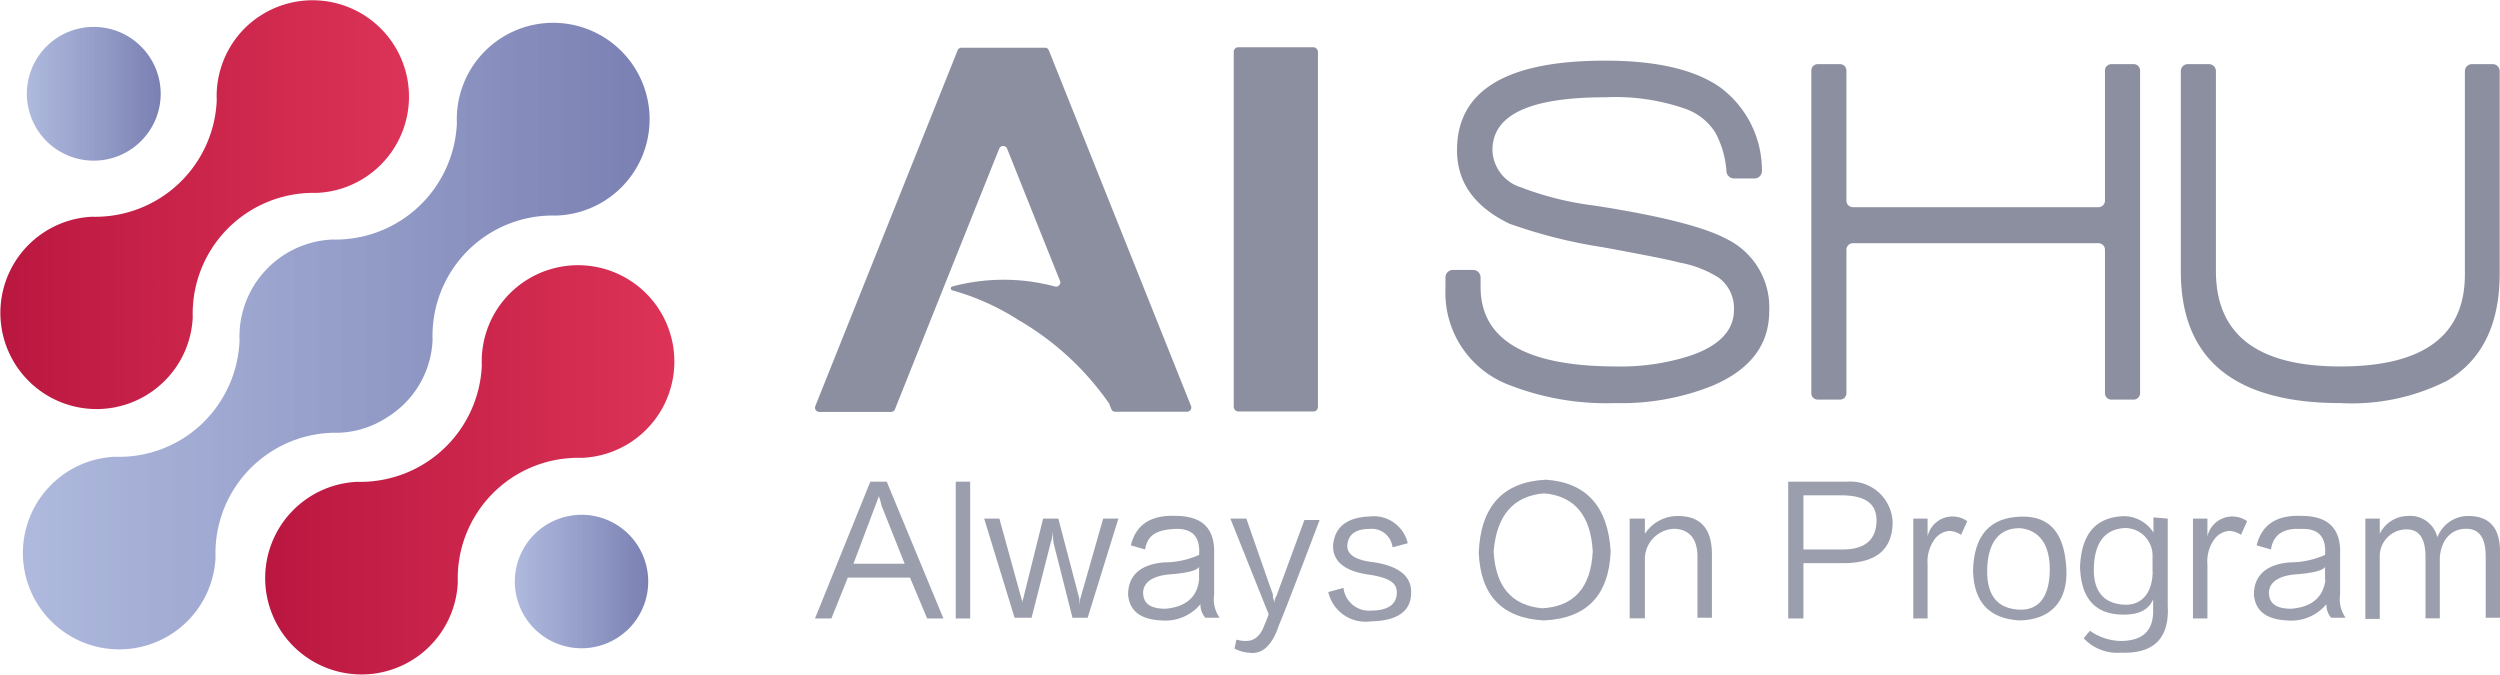 <svg xmlns="http://www.w3.org/2000/svg" xmlns:xlink="http://www.w3.org/1999/xlink" viewBox="0 0 164.48 44.38"><defs><style>.cls-1{fill:url(#未命名的渐变_19);}.cls-2{fill:url(#未命名的渐变_555);}.cls-3{fill:url(#未命名的渐变_555-2);}.cls-4{fill:url(#未命名的渐变_19-2);}.cls-5{fill:url(#未命名的渐变_19-3);}.cls-6{fill:#8b8fa0;}.cls-7{fill:#9b9eac;}</style><linearGradient id="未命名的渐变_19" x1="1.49" y1="22.11" x2="42.73" y2="22.11" gradientUnits="userSpaceOnUse"><stop offset="0" stop-color="#a6b2da" stop-opacity="0.9"/><stop offset="1" stop-color="#7a80b2"/></linearGradient><linearGradient id="未命名的渐变_555" x1="17.45" y1="30.91" x2="44.37" y2="30.91" gradientUnits="userSpaceOnUse"><stop offset="0" stop-color="#ba1740"/><stop offset="1" stop-color="#dc3357"/></linearGradient><linearGradient id="未命名的渐变_555-2" x1="0" y1="13.47" x2="26.93" y2="13.47" xlink:href="#未命名的渐变_555"/><linearGradient id="未命名的渐变_19-2" x1="1.77" y1="6.17" x2="10.56" y2="6.17" xlink:href="#未命名的渐变_19"/><linearGradient id="未命名的渐变_19-3" x1="33.86" y1="38.26" x2="42.65" y2="38.26" xlink:href="#未命名的渐变_19"/></defs><title>资源 1m_banner</title><g id="图层_2" data-name="图层 2"><g id="图层_1-2" data-name="图层 1"><path class="cls-1" d="M40.87,3.35A6.34,6.34,0,0,0,30.06,8.11a8,8,0,0,1-8.19,7.65h0a6.39,6.39,0,0,0-6.11,6.64,8,8,0,0,1-2.32,5.33,7.91,7.91,0,0,1-5.88,2.32h0a6.34,6.34,0,1,0,6.62,6.62v0A7.93,7.93,0,0,1,22,28.47a1.62,1.62,0,0,0,.22,0h.13a6.21,6.21,0,0,0,3.1-1,6.4,6.4,0,0,0,1.17-.92,6.27,6.27,0,0,0,1.84-4.19l0,0a7.91,7.91,0,0,1,7.84-8.18h.35A6.34,6.34,0,0,0,40.87,3.35Z"/><path class="cls-2" d="M33.55,19.3a6.32,6.32,0,0,0-1.85,4.75h0a8,8,0,0,1-8.2,7.65h0a6.34,6.34,0,1,0,6.62,6.61h0A7.93,7.93,0,0,1,38,30.12h.35A6.34,6.34,0,1,0,33.55,19.3Z"/><path class="cls-3" d="M16.1,1.86a6.33,6.33,0,0,0-1.84,4.75h0a8,8,0,0,1-8.2,7.65h0a6.33,6.33,0,1,0,4.77,10.8,6.29,6.29,0,0,0,1.85-4.19v0a7.95,7.95,0,0,1,7.84-8.18h.36A6.34,6.34,0,1,0,16.1,1.86Z"/><path class="cls-4" d="M9.28,9.28a4.4,4.4,0,1,1,0-6.22A4.39,4.39,0,0,1,9.28,9.28Z"/><path class="cls-5" d="M41.36,41.37a4.39,4.39,0,1,1,0-6.22A4.4,4.4,0,0,1,41.36,41.37Z"/><rect class="cls-6" x="81.17" y="3.11" width="5.54" height="23.96" rx="0.29"/><path class="cls-6" d="M112.66,25.38a16.1,16.1,0,0,1-6.38,1.14,17.56,17.56,0,0,1-6.93-1.17A6.48,6.48,0,0,1,95.1,19v-.75a.49.49,0,0,1,.49-.49h1.33a.49.49,0,0,1,.49.49v.62q0,5.23,8.92,5.24a14.83,14.83,0,0,0,4.91-.72c1.89-.65,2.84-1.66,2.84-3a2.5,2.5,0,0,0-1-2.12,7.3,7.3,0,0,0-2.6-1c-.66-.18-2.34-.51-5-1a33.13,33.13,0,0,1-6.19-1.56C97,13.59,95.86,12,95.86,9.88q0-5.9,9.77-5.89c3.28,0,5.77.56,7.45,1.69a6.79,6.79,0,0,1,2.84,5.53.49.49,0,0,1-.49.53h-1.35a.5.5,0,0,1-.49-.44,6.29,6.29,0,0,0-.73-2.57,3.85,3.85,0,0,0-2-1.58,14,14,0,0,0-5.24-.75c-5,0-7.43,1.16-7.43,3.48a2.65,2.65,0,0,0,1.86,2.44,20.59,20.59,0,0,0,4.88,1.21c4.31.67,7.18,1.4,8.64,2.18a5,5,0,0,1,2.83,4.75Q116.41,23.79,112.66,25.38Z"/><path class="cls-6" d="M138.49,25.87V16.43a.43.43,0,0,0-.43-.43H121.91a.43.43,0,0,0-.43.43v9.44a.42.42,0,0,1-.43.42H119.6a.42.42,0,0,1-.43-.42V4.64a.42.42,0,0,1,.43-.42h1.45a.42.42,0,0,1,.43.42V13.2a.43.43,0,0,0,.43.43h16.15a.43.43,0,0,0,.43-.43V4.64a.42.42,0,0,1,.42-.42h1.46a.42.42,0,0,1,.43.42V25.87a.42.42,0,0,1-.43.42h-1.46A.42.42,0,0,1,138.49,25.87Z"/><path class="cls-6" d="M161,25.05a13.88,13.88,0,0,1-7,1.47q-10.51,0-10.52-8.66V4.68a.46.46,0,0,1,.46-.46h1.39a.46.46,0,0,1,.46.46V17.83q0,6.29,8.21,6.28T162.17,18V4.68a.46.46,0,0,1,.46-.46H164a.46.46,0,0,1,.46.46V17.92Q164.48,23,161,25.05Z"/><path class="cls-6" d="M68.75,3.14h-5.5a.27.27,0,0,0-.25.18l-9.36,23.4a.28.28,0,0,0,.26.38h4.73a.26.26,0,0,0,.25-.17c.62-1.56,5.4-13.51,6.86-17.15a.28.28,0,0,1,.52,0c.69,1.72,2.1,5.27,3.48,8.7a.28.28,0,0,1-.33.37,13.06,13.06,0,0,0-6.76,0,.13.13,0,0,0,0,.25A16,16,0,0,1,67,21.05a18.66,18.66,0,0,1,6,5.54.08.08,0,0,1,0,.05l.12.28a.27.27,0,0,0,.25.17H78.1a.28.28,0,0,0,.26-.38L69,3.3A.26.26,0,0,0,68.75,3.14Z"/><path class="cls-7" d="M61,40.69,59.87,38H55.78L54.7,40.69H53.62l3.64-9h1.08l3.73,9Zm-4.85-3.6h3.37L58,33.27a5.66,5.66,0,0,0-.18-.63c-.09.27-.17.48-.23.63Z"/><path class="cls-7" d="M62.88,31.69h.95v9h-.95Z"/><path class="cls-7" d="M71.56,40.64h-1L69.31,35.7a5.52,5.52,0,0,0-.09-.72,2.47,2.47,0,0,1,0,.36,1.5,1.5,0,0,1-.09.36l-1.26,4.94H66.75l-2-6.52h1l1.44,5.22a3.11,3.11,0,0,1,.09.36.65.65,0,0,1,0,.18h0a1.64,1.64,0,0,1,0-.4.39.39,0,0,0,.05-.14l1.3-5.22h1L71,39.34a.64.64,0,0,1,0,.27,1.31,1.31,0,0,1,0,.27h0a2.46,2.46,0,0,1,.09-.54l1.49-5.22h1Z"/><path class="cls-7" d="M75.34,36.15l-.94-.27c.33-1.35,1.3-2,2.92-1.94,1.77,0,2.62.81,2.56,2.52v2.66a2.11,2.11,0,0,0,.36,1.52H79.3a1.3,1.3,0,0,1-.32-.89,3,3,0,0,1-2.56,1.07c-1.38-.06-2.11-.62-2.2-1.7,0-1.26.82-2,2.38-2.12a5.69,5.69,0,0,0,2.29-.49c.09-1.2-.45-1.77-1.61-1.71S75.49,35.19,75.34,36.15Zm3.55,2v-.86c-.12.24-.76.41-1.93.5s-1.78.57-1.75,1.26.52,1,1.48,1C78,39.93,78.77,39.3,78.89,38.13Z"/><path class="cls-7" d="M84.16,41.09c-.45,1.38-1.13,2-2,1.85a2.3,2.3,0,0,1-.94-.27l.13-.59a2,2,0,0,0,.63.09c.48,0,.86-.25,1.13-.85q.14-.32.36-.9l-2.52-6.3H82q1.66,4.77,1.75,5a.85.85,0,0,0,0,.18,2.7,2.7,0,0,1,.09.36h0a.88.88,0,0,1,.14-.45l1.84-5h1Q84.57,40.15,84.16,41.09Z"/><path class="cls-7" d="M90.09,34.8q-1.31,0-1.44,1T90.45,37c1.62.27,2.42.93,2.39,2,0,1.23-.92,1.85-2.66,1.88a2.51,2.51,0,0,1-2.79-1.93l1-.27a1.69,1.69,0,0,0,1.84,1.49c1.08,0,1.64-.41,1.67-1.13s-.53-1-1.67-1.21q-2.61-.32-2.52-2c.12-1.17.92-1.79,2.39-1.85a2.3,2.3,0,0,1,2.52,1.76l-1,.27A1.38,1.38,0,0,0,90.09,34.8Z"/><path class="cls-7" d="M101.56,40.82q-4.09-.23-4.27-4.45.18-4.59,4.41-4.81c2.66.18,4.09,1.75,4.27,4.72Q105.79,40.64,101.56,40.82Zm0-8.36q-3,.27-3.29,3.82.18,3.47,3.2,3.74c2.1-.12,3.2-1.37,3.32-3.74C104.66,33.91,103.59,32.64,101.61,32.46Z"/><path class="cls-7" d="M112.63,36.46v4.18h-.95v-4c0-1.2-.54-1.82-1.53-1.85a2,2,0,0,0-1.93,1.89v4l-1,0V34.12h1v1a2.57,2.57,0,0,1,2.16-1.17Q112.63,33.94,112.63,36.46Z"/><path class="cls-7" d="M121.44,37.05h-2.79v3.64h-1v-9h3.87a2.78,2.78,0,0,1,3,2.66C124.51,36.12,123.48,37,121.44,37.05Zm-.18-4.46h-2.61v3.56h2.61c1.44,0,2.17-.65,2.2-1.85S122.67,32.62,121.26,32.59Z"/><path class="cls-7" d="M128.23,34.93a1.35,1.35,0,0,0-1,.63,2.49,2.49,0,0,0-.41,1.58v3.55h-.94V34.12h.94v1.17h0a1.68,1.68,0,0,1,2.61-1l-.41.9A1.45,1.45,0,0,0,128.23,34.93Z"/><path class="cls-7" d="M132.86,40.82c-2-.12-3-1.21-3.05-3.28.06-2.31,1.1-3.49,3.14-3.55s2.88,1.23,3,3.42S134.87,40.79,132.86,40.82Zm0-6.07c-1.38,0-2.09,1-2.12,2.75s.74,2.55,2.12,2.61,2-1,2-2.66S134.14,34.87,132.91,34.75Z"/><path class="cls-7" d="M142.62,34.12v5.72c.12,2.15-.91,3.19-3.1,3.1a3,3,0,0,1-2.43-.95l.41-.49a3.64,3.64,0,0,0,2,.67c1.47,0,2.19-.66,2.16-2.06v-.68c-.3.72-1,1.06-2.2,1-1.68-.09-2.55-1.13-2.61-3.14.09-2.13,1-3.24,2.83-3.33a2.32,2.32,0,0,1,2,1.08v-1Zm-1,3.51v-1a1.81,1.81,0,0,0-1.8-1.89c-1.31.06-2,.92-2.06,2.57s.7,2.38,1.93,2.47S141.6,39,141.63,37.63Z"/><path class="cls-7" d="M146.63,34.93a1.37,1.37,0,0,0-1,.63,2.5,2.5,0,0,0-.4,1.58v3.55h-.95V34.12h.95v1.17h0a1.68,1.68,0,0,1,2.61-1l-.4.9A1.45,1.45,0,0,0,146.63,34.93Z"/><path class="cls-7" d="M149.41,36.15l-.94-.27c.33-1.35,1.3-2,2.92-1.94,1.77,0,2.63.81,2.57,2.52v2.66a2.11,2.11,0,0,0,.36,1.52h-.95a1.29,1.29,0,0,1-.31-.89,3,3,0,0,1-2.57,1.07c-1.38-.06-2.11-.62-2.2-1.7,0-1.26.82-2,2.38-2.12a5.76,5.76,0,0,0,2.3-.49q.14-1.8-1.62-1.71C150.21,34.74,149.56,35.19,149.41,36.15Zm3.56,2v-.86c-.12.24-.77.41-1.94.5s-1.78.57-1.75,1.26.52,1,1.48,1C152.11,39.93,152.85,39.3,153,38.13Z"/><path class="cls-7" d="M164.48,36.37v4.27h-.94v-4c0-1.26-.42-1.88-1.35-1.85s-1.58.72-1.67,1.89v4h-.94v-4c0-1.26-.41-1.88-1.31-1.85a1.76,1.76,0,0,0-1.7,1.8v4.09h-.95V34.12h.95v1a2.07,2.07,0,0,1,1.79-1.17,1.84,1.84,0,0,1,2,1.4,2.17,2.17,0,0,1,1.93-1.4Q164.52,33.89,164.48,36.37Z"/></g></g></svg>